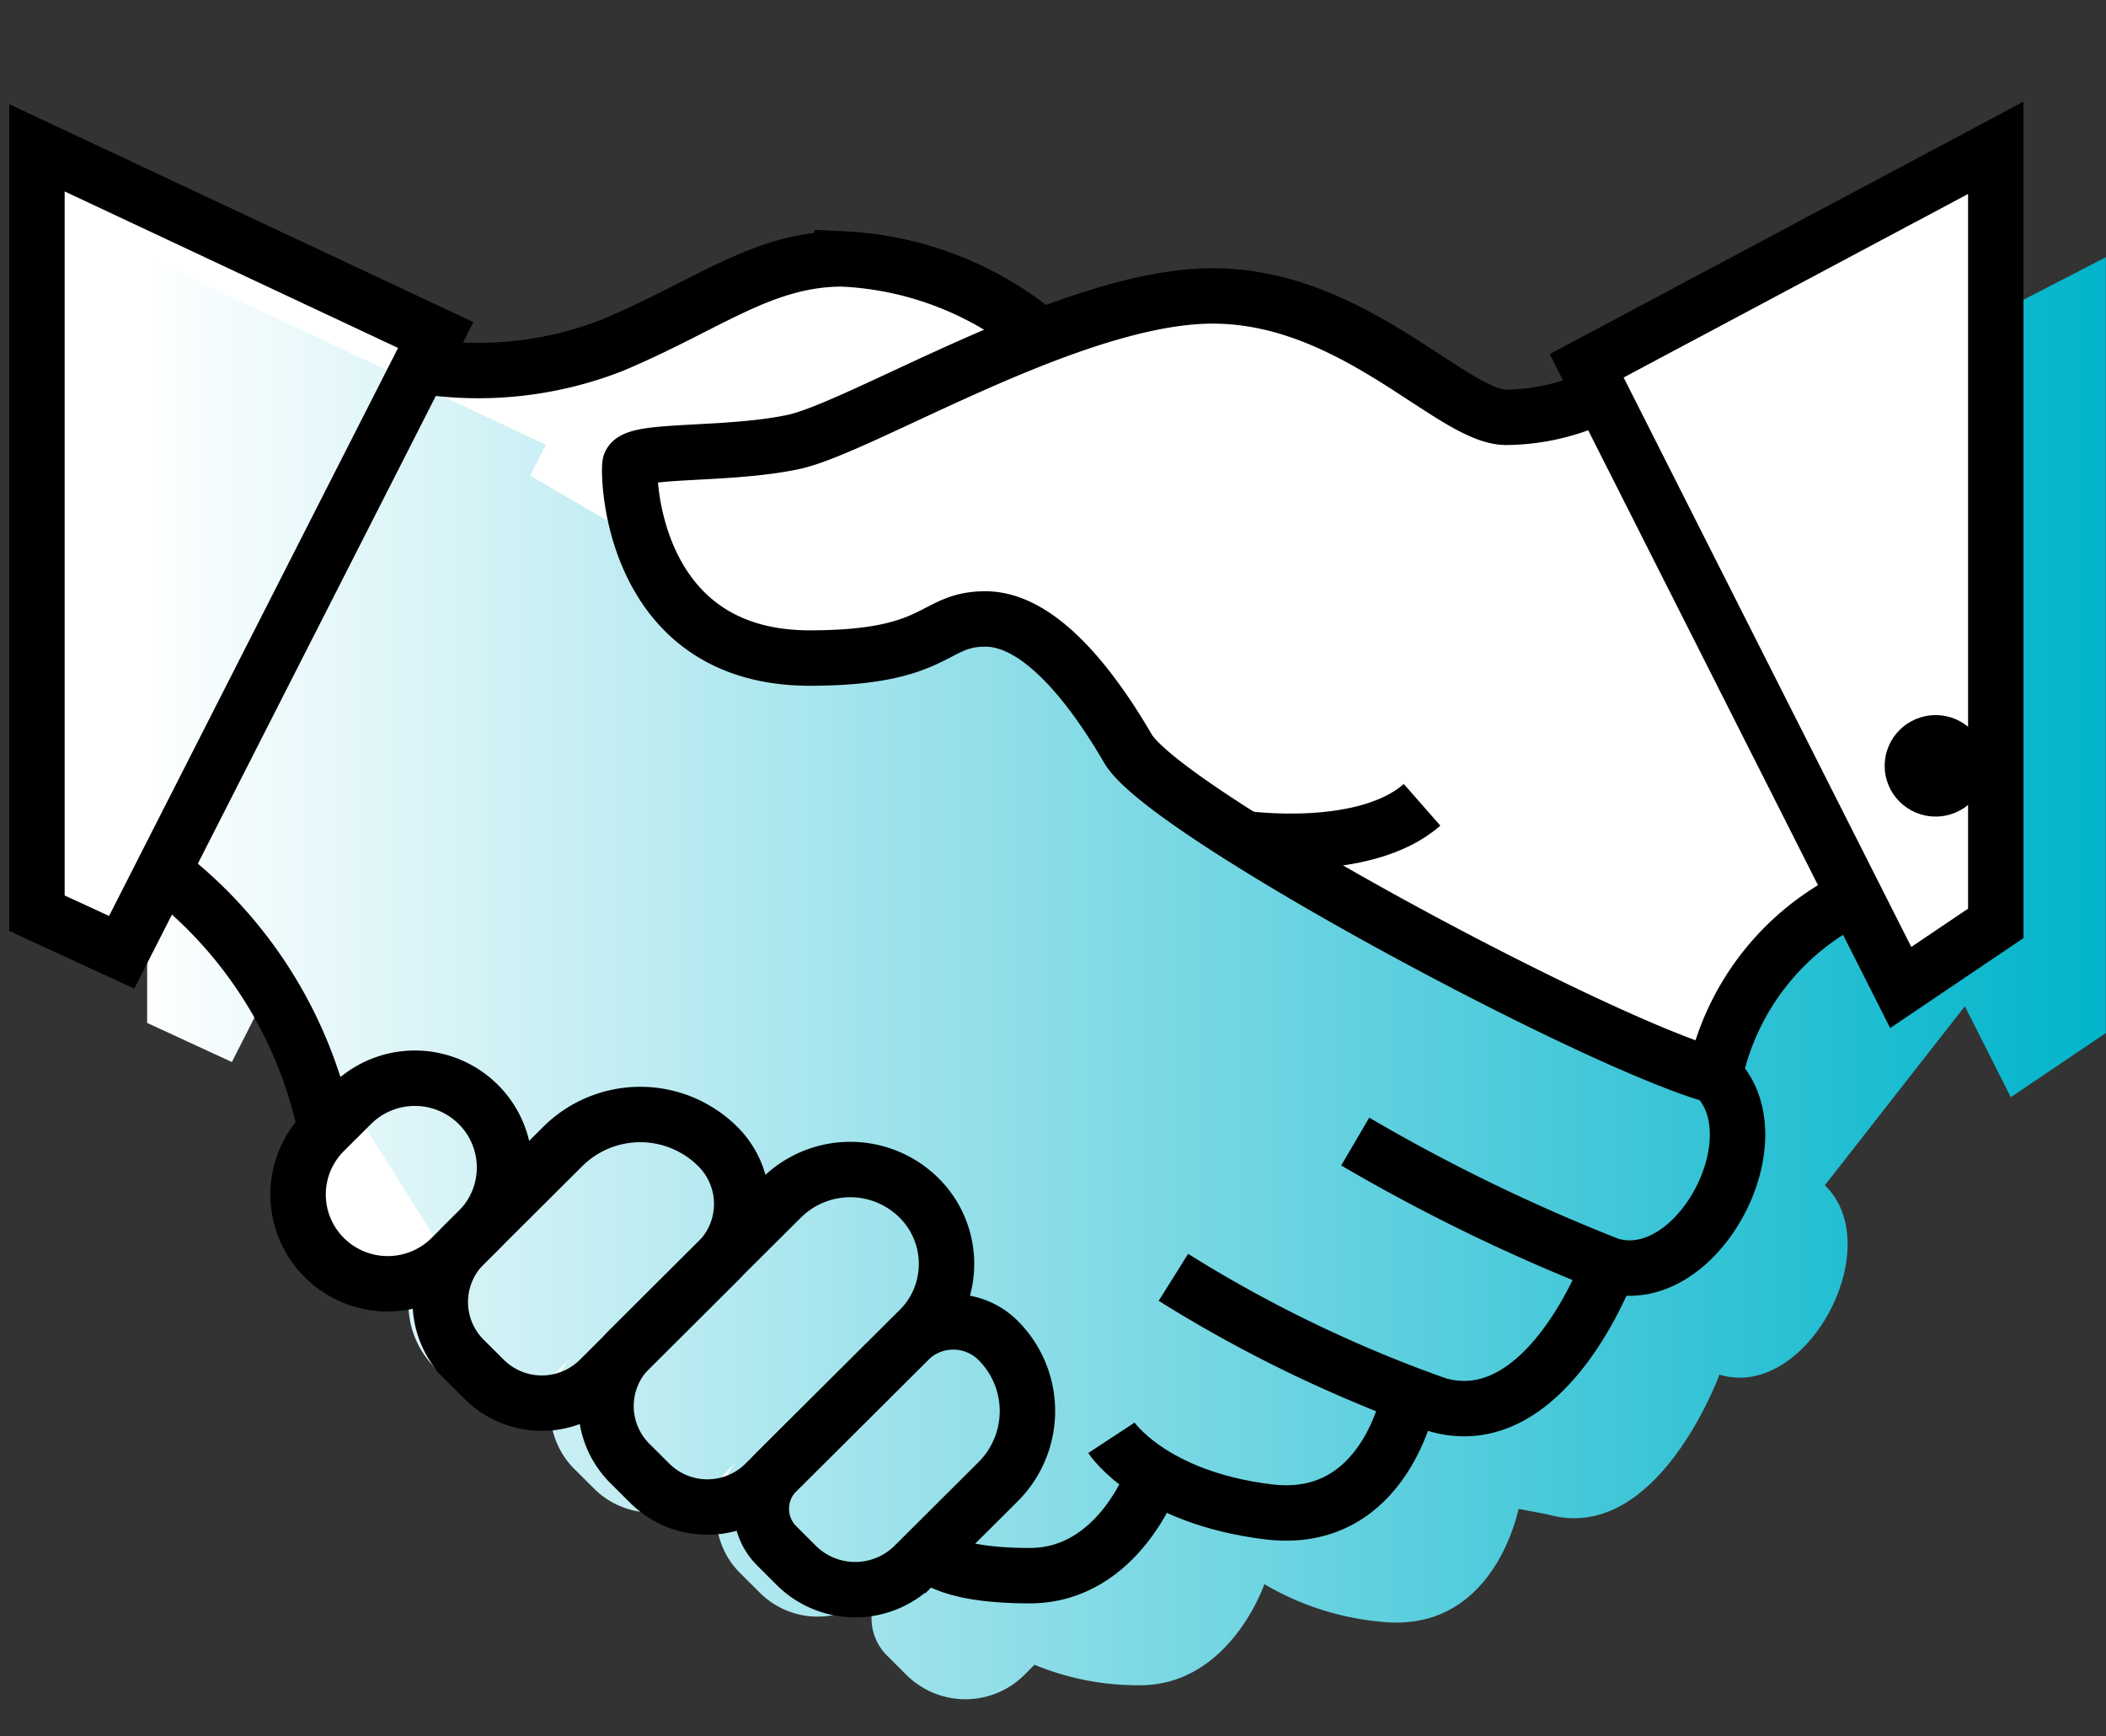 <svg xmlns="http://www.w3.org/2000/svg" width="57" height="47" viewBox="0 0 57 47">
    <rect x="0" y="0" width="57" height="47" fill="#333333" stroke="none"/>
    <defs>
        <linearGradient id="linear-gradient" x2="1" y1=".5" y2=".5" gradientUnits="objectBoundingBox">
            <stop offset="0" stop-color="#fff"/>
            <stop offset="1" stop-color="#00b4cb"/>
        </linearGradient>
        <style>
            .cls-3{fill:none;stroke:#000;stroke-miterlimit:10;stroke-width:1.5px}
        </style>
    </defs>
    <g id="icon" transform="translate(-1088.221 -218.535)">
        <path id="패스_370" fill="#fff" d="M1131.165 228.439l.392.777a5.88 5.88 0 0 1-2.573.615c-1.454 0-4.139-3.286-7.942-3.286a13.808 13.808 0 0 0-4.641 1.1 9 9 0 0 0-5.384-2.1c-2.162 0-3.654 1.262-6.226 2.339a8.251 8.251 0 0 1-1.076.362l-4.121.195.424-.836-10.793-5.068v20.718l2.293 1.058 1.117-2.2 4.405 7.008-.036.036a2.421 2.421 0 0 0 3.431 3.417l.353-.351a2.191 2.191 0 0 0 0 3.107l.538.535a2.211 2.211 0 0 0 3.119 0l.829-.825a2.188 2.188 0 0 0 0 3.106l.537.536a2.214 2.214 0 0 0 3.12 0l.318-.318a1.422 1.422 0 0 0 0 2.015l.528.526a2.262 2.262 0 0 0 3.188 0l.277-.276a7.342 7.342 0 0 0 2.855.554c2.433 0 3.363-2.731 3.363-2.731v-.008a7.515 7.515 0 0 0 3.092 1.012c2.887.354 3.669-2.5 3.792-3.048l.794.152c2.964.836 4.642-3.787 4.642-3.787 2.349.724 4.586-3.453 2.852-5.123l3.79-4.847 1.243 2.461 2.573-1.735v-21z"/>
        <path id="패스_371" fill="url(#linear-gradient)" d="M1142.238 243.531l-2.573 1.736-2.024-3.151c.645 1.084-2.393 3.8-3.009 5.537-.485 1.37-9.409-4.847-12.3-6.377-1.226-.649-2.353-2.011-3.584-2.478l-1.432-2.044s1.035-1.415-2-1.415c-2.162 0-4.433.7-7.025.714-.391 0-2.33-2.964-2.685-2.87l-3.033-1.774.424-.835-10.793-5.068v20.718l2.293 1.058 1.117-2.2 4.405 7.008-.036.036a2.421 2.421 0 1 0 3.431 3.418l.353-.351a2.19 2.19 0 0 0 0 3.106l.538.535a2.211 2.211 0 0 0 3.119 0l.829-.825a2.19 2.19 0 0 0 0 3.107l.537.535a2.213 2.213 0 0 0 3.12 0l.318-.317a1.421 1.421 0 0 0 0 2.014l.528.526a2.262 2.262 0 0 0 3.188 0l.277-.276a7.324 7.324 0 0 0 2.855.554c2.433 0 3.363-2.73 3.363-2.73v-.009a7.528 7.528 0 0 0 3.092 1.013c2.887.353 3.669-2.505 3.792-3.049l.794.153c2.964.835 4.642-3.787 4.642-3.787 2.349.724 4.586-3.453 2.852-5.124l3.79-4.847 1.243 2.462 2.573-1.736v-21l-3 1.548z"/>
        <path id="패스_372" d="M1131.557 229.216a5.88 5.88 0 0 1-2.573.615c-1.455 0-4.139-3.286-7.942-3.286s-9.507 3.565-11.353 3.955-4.362.167-4.418.612.112 5.235 4.866 5.235c3.523 0 3.3-1.058 4.753-1.058s2.853 1.782 3.859 3.509 12.639 7.964 15.883 8.855c1.734 1.67-.5 5.847-2.852 5.123a49.116 49.116 0 0 1-6.879-3.341" class="cls-3"/>
        <path id="패스_373" d="M1131.78 252.776s-1.678 4.623-4.642 3.787a36.2 36.2 0 0 1-7.158-3.453" class="cls-3"/>
        <path id="패스_374" d="M1126.364 256.315s-.624 3.534-3.812 3.144-4.25-2.005-4.25-2.005" class="cls-3"/>
        <path id="패스_375" d="M1097 252.577a2.408 2.408 0 0 1 0-3.417l.734-.731a2.432 2.432 0 0 1 3.431 0 2.408 2.408 0 0 1 0 3.417l-.734.731a2.432 2.432 0 0 1-3.431 0z" class="cls-3"/>
        <path id="패스_376" d="M1101.322 255.868l-.538-.536a2.19 2.19 0 0 1 0-3.106l2.666-2.655a2.974 2.974 0 0 1 4.2 0 2.19 2.19 0 0 1 0 3.106l-3.2 3.191a2.211 2.211 0 0 1-3.128 0z" class="cls-3"/>
        <path id="패스_377" d="M1109.773 260.908l-.527-.526a1.42 1.42 0 0 1 0-2.015l3.566-3.551a1.717 1.717 0 0 1 2.421 0 2.7 2.7 0 0 1 0 3.829l-2.272 2.263a2.262 2.262 0 0 1-3.188 0z" class="cls-3"/>
        <path id="패스_378" d="M1105.807 258.684l-.537-.535a2.188 2.188 0 0 1 0-3.106l4.1-4.082a2.642 2.642 0 0 1 3.726 0 2.519 2.519 0 0 1 0 3.573l-4.168 4.15a2.213 2.213 0 0 1-3.121 0z" class="cls-3"/>
        <path id="패스_379" d="M1119.456 258.455s-.93 2.731-3.363 2.731-2.755-.655-2.755-.655" class="cls-3"/>
        <path id="패스_380" d="M1097.036 249.124a11.8 11.8 0 0 0-4.405-7.008" class="cls-3"/>
        <path id="패스_381" d="M1099.589 228.439a9.952 9.952 0 0 0 5.2-.557c2.572-1.077 4.063-2.339 6.226-2.339a9 9 0 0 1 5.384 2.1" class="cls-3"/>
        <path id="패스_382" d="M1134.632 247.653a6.962 6.962 0 0 1 3.79-4.847" class="cls-3"/>
        <path id="패스_383" d="M1142.238 222.536l-11.073 5.9 8.5 16.829 2.573-1.736z" class="cls-3"/>
        <path id="패스_384" d="M1121.9 241.233s3.244.461 4.81-.913" class="cls-3"/>
        <path id="패스_385" d="M1089.221 222.536l10.793 5.068-8.5 16.708-2.293-1.058z" class="cls-3"/>
        <ellipse id="타원_1424" cx="1.379" cy="1.373" rx="1.379" ry="1.373" transform="translate(1139.231 237.892)"/>
    </g>
</svg>
